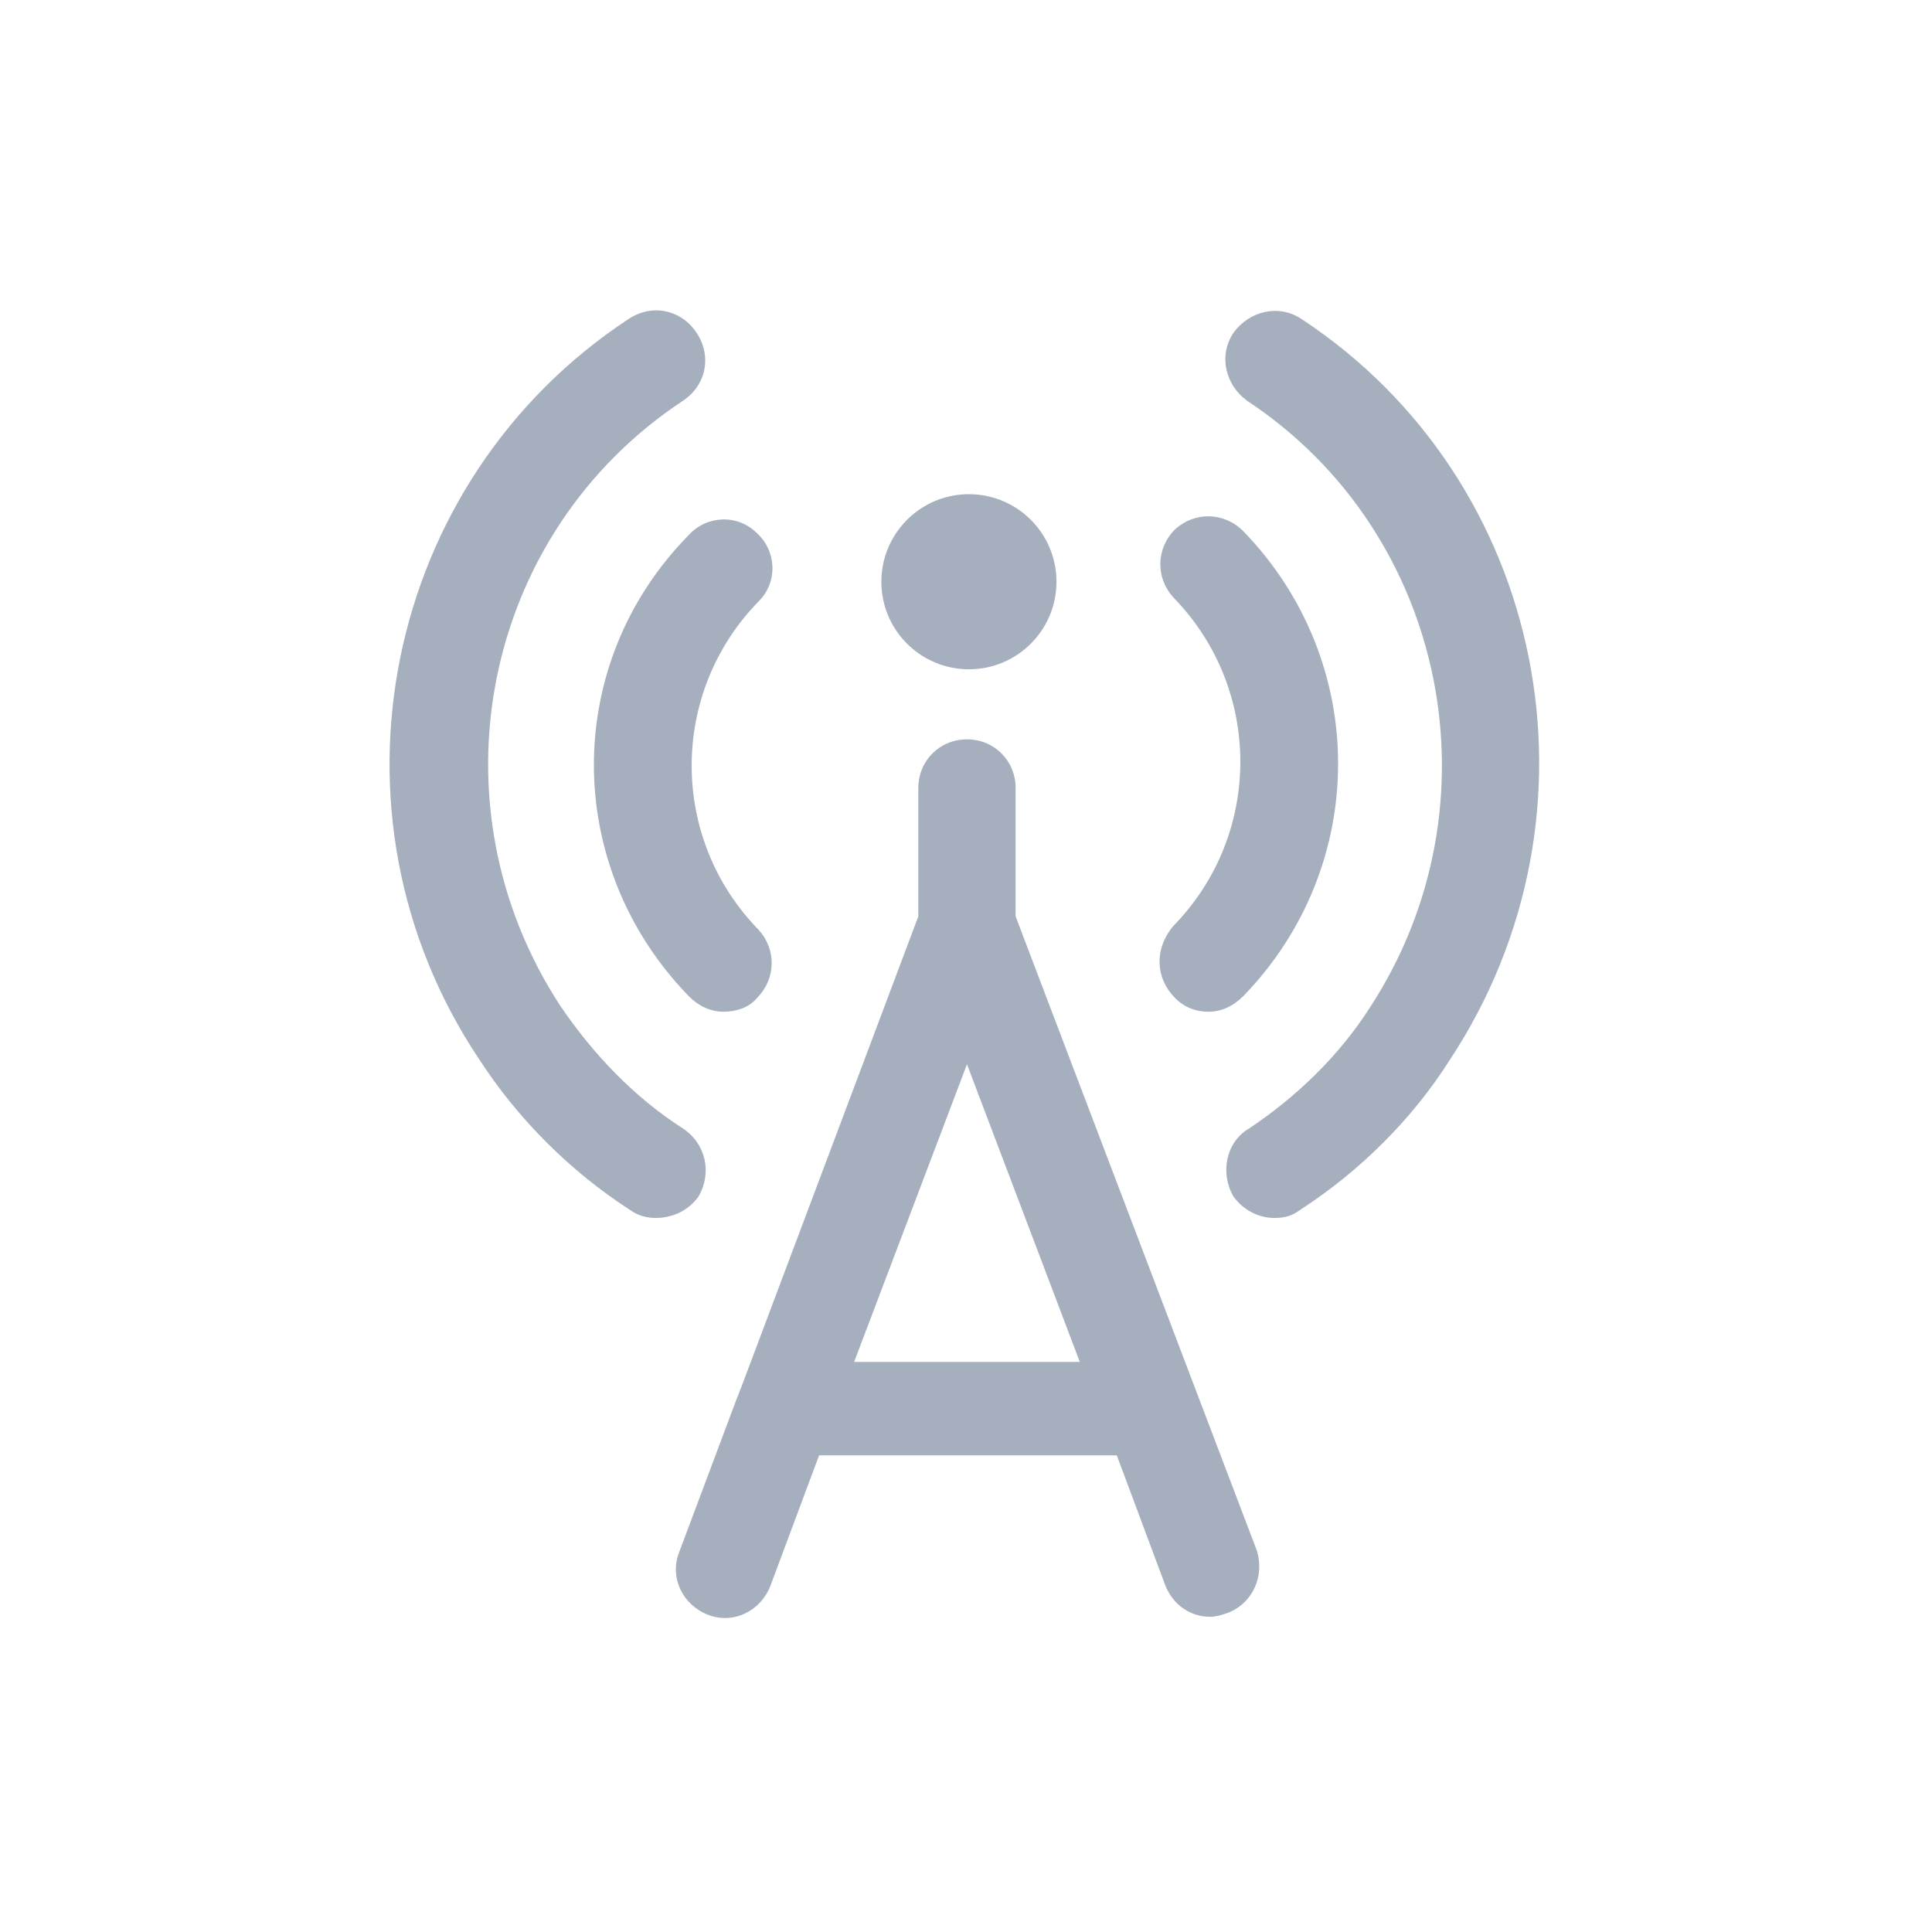 <svg xmlns="http://www.w3.org/2000/svg" xmlns:xlink="http://www.w3.org/1999/xlink" id="Layer_1" x="0px" y="0px" viewBox="0 0 99.3 99.3" style="enable-background:new 0 0 99.3 99.3;" xml:space="preserve"><style type="text/css">	.st0{fill:#A6AFBD;}</style><g>	<path class="st0" d="M52.2,47.1C52.2,47.1,52.2,47.1,52.2,47.1l0-6.6c0-1.4-1.1-2.5-2.5-2.5s-2.5,1.1-2.5,2.5v6.6c0,0,0,0,0,0  l-9.1,24.2c-0.1,0.2-0.1,0.3-0.2,0.5l-3,8c-0.5,1.3,0.2,2.7,1.5,3.2c1.3,0.5,2.7-0.2,3.2-1.5l2.5-6.7h15.3l2.5,6.7  c0.4,1,1.3,1.6,2.3,1.6c0.3,0,0.6-0.1,0.9-0.2c1.3-0.5,1.9-1.9,1.5-3.2L52.2,47.1z M43.9,70l5.8-15.3L55.5,70H43.9z"></path>	<path class="st0" d="M66.9,16.4c-1.2-0.8-2.7-0.4-3.5,0.7c-0.8,1.2-0.4,2.7,0.7,3.5c10.3,6.8,13.1,20.8,6.3,31.2  c-1.6,2.5-3.8,4.6-6.2,6.2c-1.2,0.7-1.5,2.3-0.8,3.5c0.5,0.7,1.3,1.1,2.1,1.1c0.5,0,0.9-0.1,1.3-0.4c3.1-2,5.8-4.7,7.7-7.7  C82.9,41.8,79.5,24.7,66.9,16.4z"></path>	<path class="st0" d="M60.4,51.3c0.5,0.5,1.1,0.7,1.7,0.7c0.7,0,1.3-0.3,1.8-0.8c6.5-6.7,6.5-17.2,0-23.9c-1-1-2.5-1-3.5-0.1  c-1,1-1,2.5-0.1,3.5c4.6,4.7,4.6,12.2,0,16.9C59.3,48.8,59.4,50.3,60.4,51.3z"></path>	<path class="st0" d="M35.9,61.5c0.7-1.2,0.4-2.7-0.8-3.5c-2.5-1.6-4.6-3.8-6.3-6.3c-6.8-10.4-4-24.3,6.3-31.1  c1.2-0.8,1.5-2.3,0.7-3.5c-0.8-1.2-2.3-1.5-3.5-0.7c-12.6,8.3-16.1,25.4-7.7,38c2,3.1,4.7,5.8,7.8,7.8c0.4,0.3,0.9,0.4,1.3,0.4  C34.6,62.6,35.4,62.2,35.9,61.5z"></path>	<path class="st0" d="M35.4,51.2c0.5,0.5,1.1,0.8,1.8,0.8c0.6,0,1.3-0.2,1.7-0.7c1-1,1-2.5,0.1-3.5c-4.6-4.7-4.6-12.2,0-16.9  c1-1,0.9-2.6-0.1-3.5c-1-1-2.6-0.9-3.5,0.1C28.9,34.1,28.9,44.5,35.4,51.2z"></path>	<circle class="st0" cx="49.8" cy="29.9" r="4.5"></circle></g></svg>